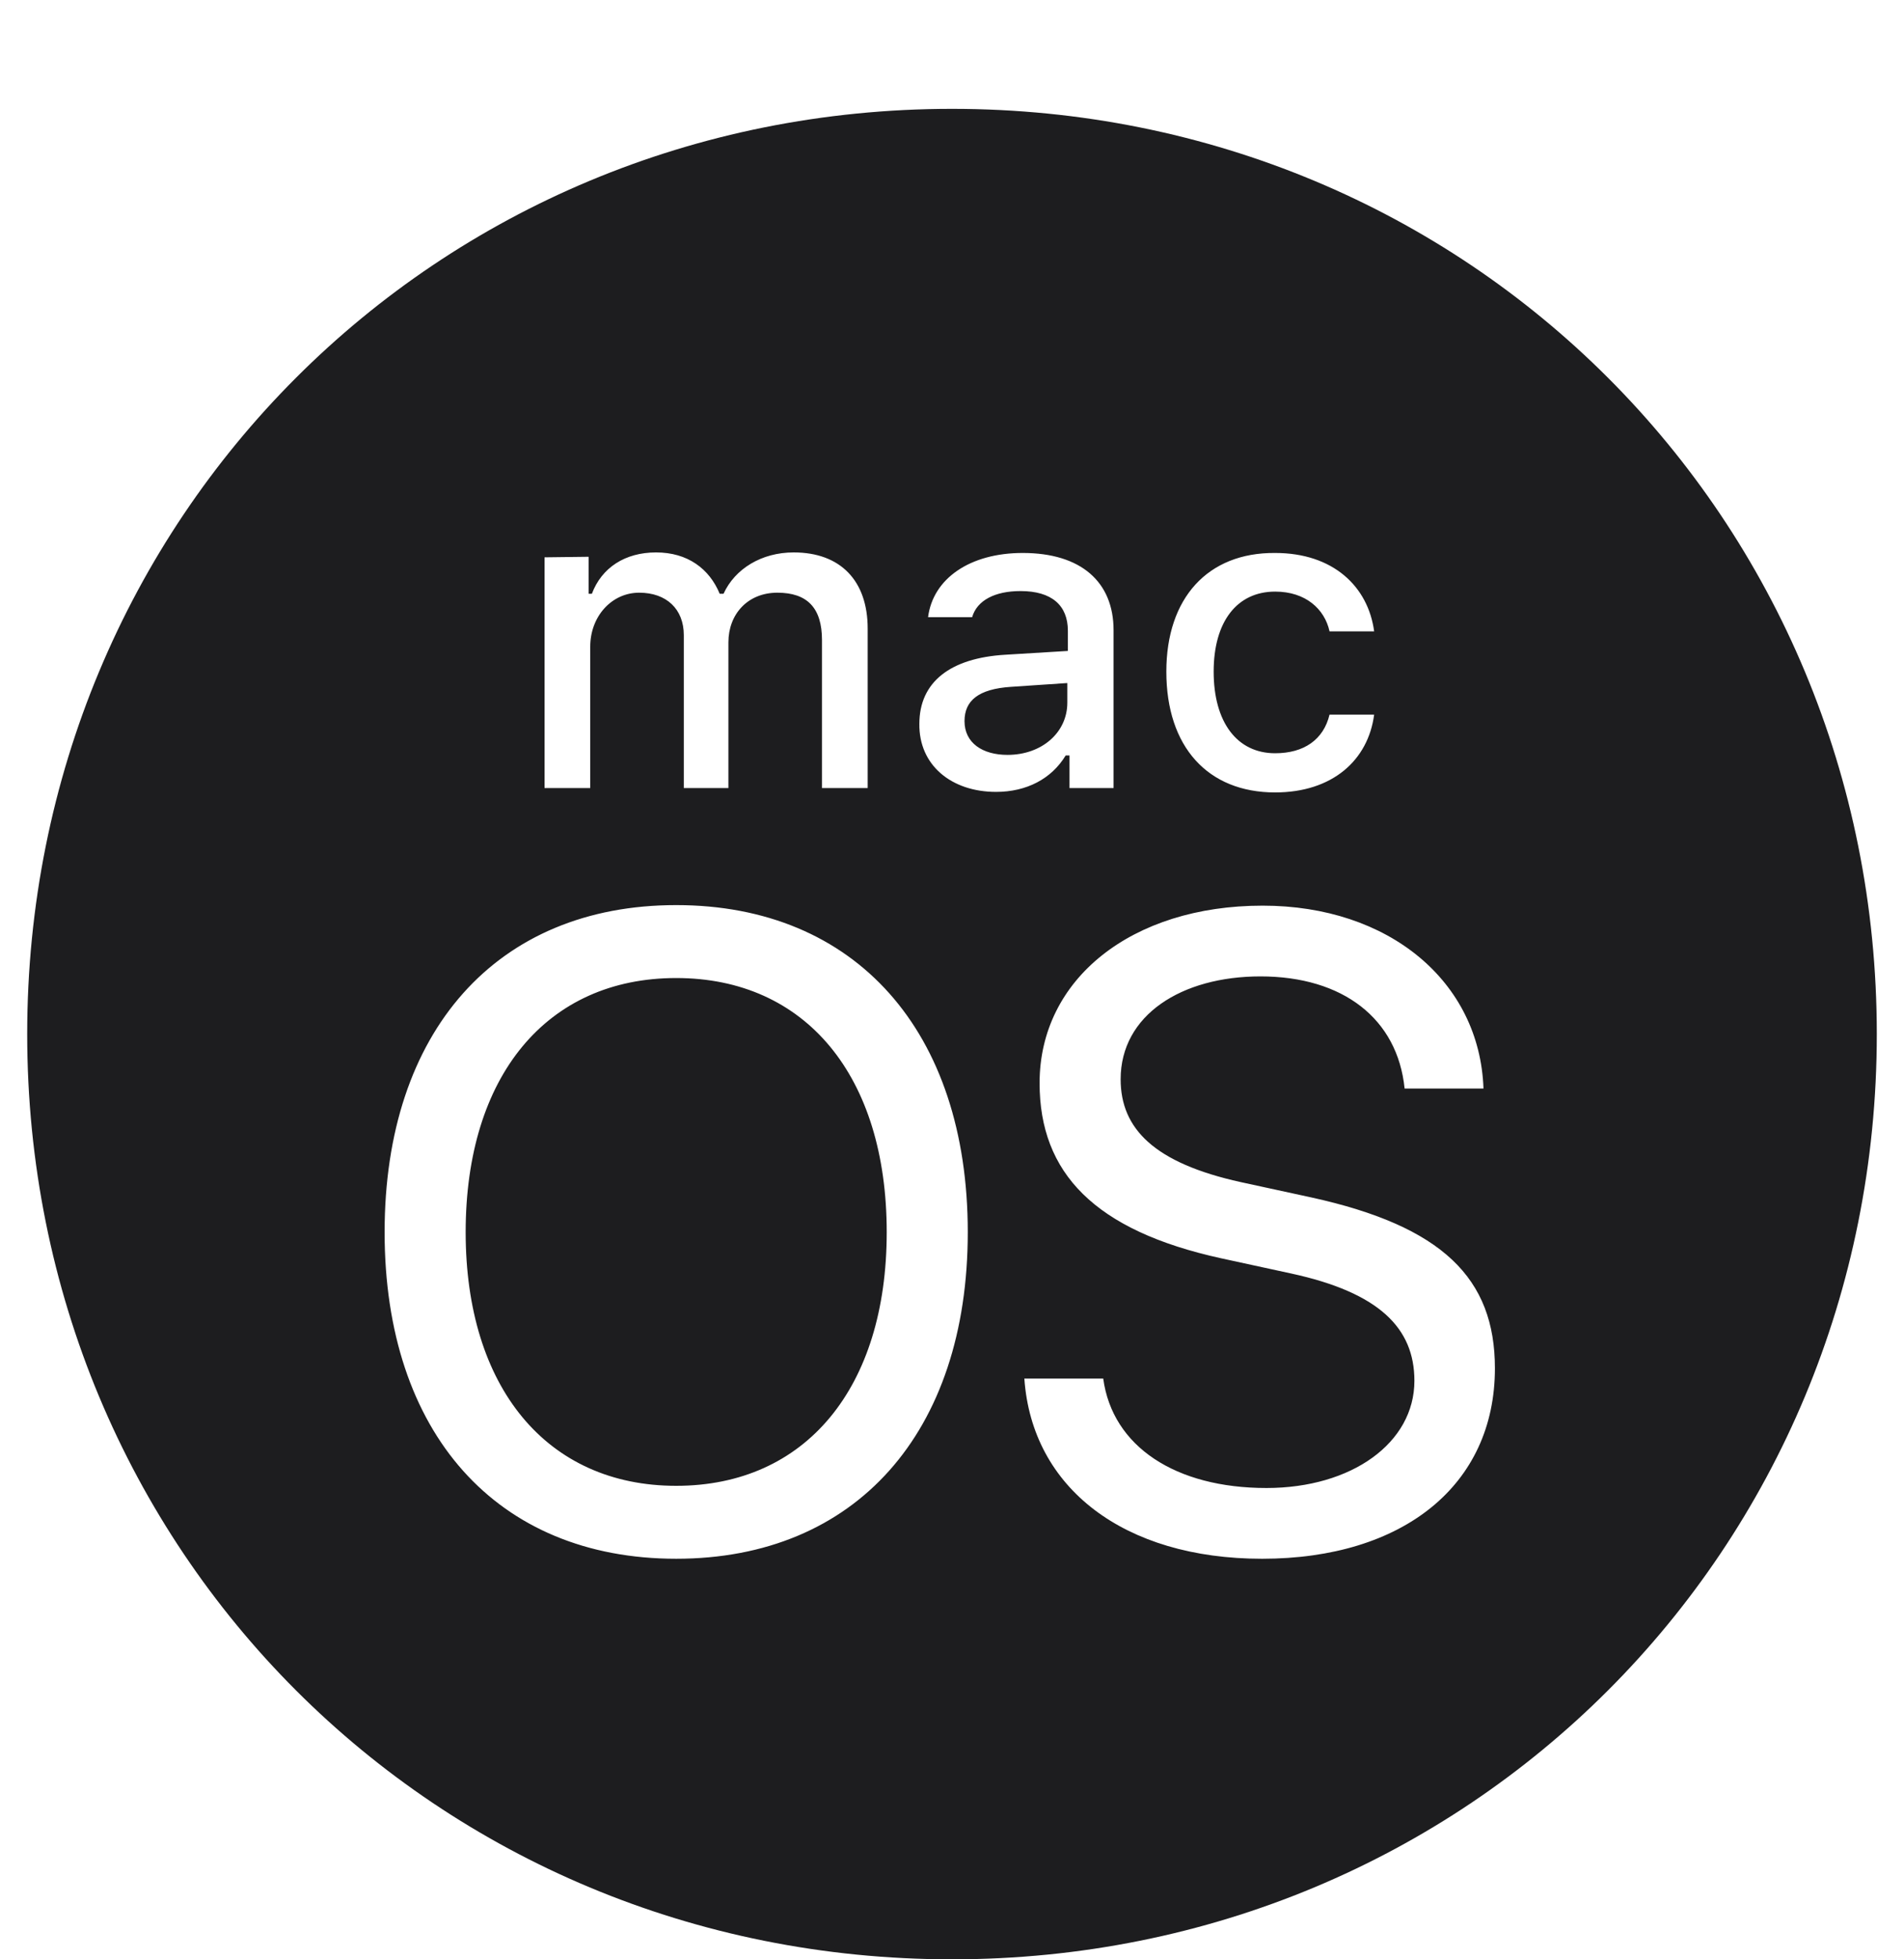 <svg viewBox="0 14 35 36" xmlns="http://www.w3.org/2000/svg"><path d="M16.3 36.64c0 2.86-1.49 4.66-3.87 4.66s-3.87-1.81-3.87-4.66c0-2.87 1.49-4.67 3.87-4.67s3.87 1.8 3.87 4.67zm3.32-10.09-1.04.07c-.59.04-.85.25-.85.63 0 .4.33.62.79.62.63 0 1.1-.41 1.1-.96zM34.5 33c0 9.49-7.51 17-17 17S.5 42.49.5 33s7.51-17 17-17 17 7.51 17 17zm-13.06-6.66c0 1.38.76 2.22 2 2.22 1.05 0 1.71-.59 1.82-1.43h-.82c-.11.46-.47.71-1 .71-.7 0-1.13-.57-1.13-1.5 0-.92.43-1.47 1.13-1.47.56 0 .91.32 1 .73h.82c-.11-.82-.75-1.44-1.82-1.44-1.24-.01-2 .83-2 2.18zm-11.43-2.1v4.24h.84v-2.6c0-.55.39-.99.9-.99.5 0 .82.3.82.78v2.81h.82V25.8c0-.51.35-.91.9-.91s.82.28.82.87v2.72h.84v-2.93c0-.88-.5-1.4-1.36-1.4-.59 0-1.08.3-1.29.76h-.07c-.19-.46-.59-.76-1.17-.76-.57 0-1 .28-1.18.76h-.06v-.68zm7.78 12.4c0-3.69-2.06-6.01-5.36-6.01s-5.36 2.32-5.36 6.01 2.06 6 5.36 6 5.36-2.32 5.36-6zm.52-8.09c.56 0 1.02-.24 1.28-.67h.07v.6h.81v-2.9c0-.89-.6-1.42-1.67-1.42-.97 0-1.65.47-1.74 1.18h.81c.09-.31.42-.48.89-.48.57 0 .87.26.87.73v.37l-1.15.07c-1.01.06-1.58.5-1.58 1.27-.01.76.59 1.25 1.41 1.25zm9.17 10.59c0-1.65-.96-2.61-3.38-3.14l-1.29-.28c-1.59-.35-2.21-.98-2.21-1.89 0-1.18 1.12-1.89 2.57-1.89 1.52 0 2.52.78 2.65 2.06h1.45c-.07-1.97-1.74-3.36-4.06-3.36-2.41 0-4.1 1.35-4.1 3.26 0 1.65 1.01 2.71 3.34 3.22l1.29.28c1.61.35 2.26 1 2.26 1.97 0 1.14-1.15 1.97-2.72 1.97-1.67 0-2.83-.76-3-2.01h-1.45c.14 2.01 1.83 3.31 4.37 3.31 2.59 0 4.28-1.35 4.28-3.5z" fill="#1d1d1f"/></svg>